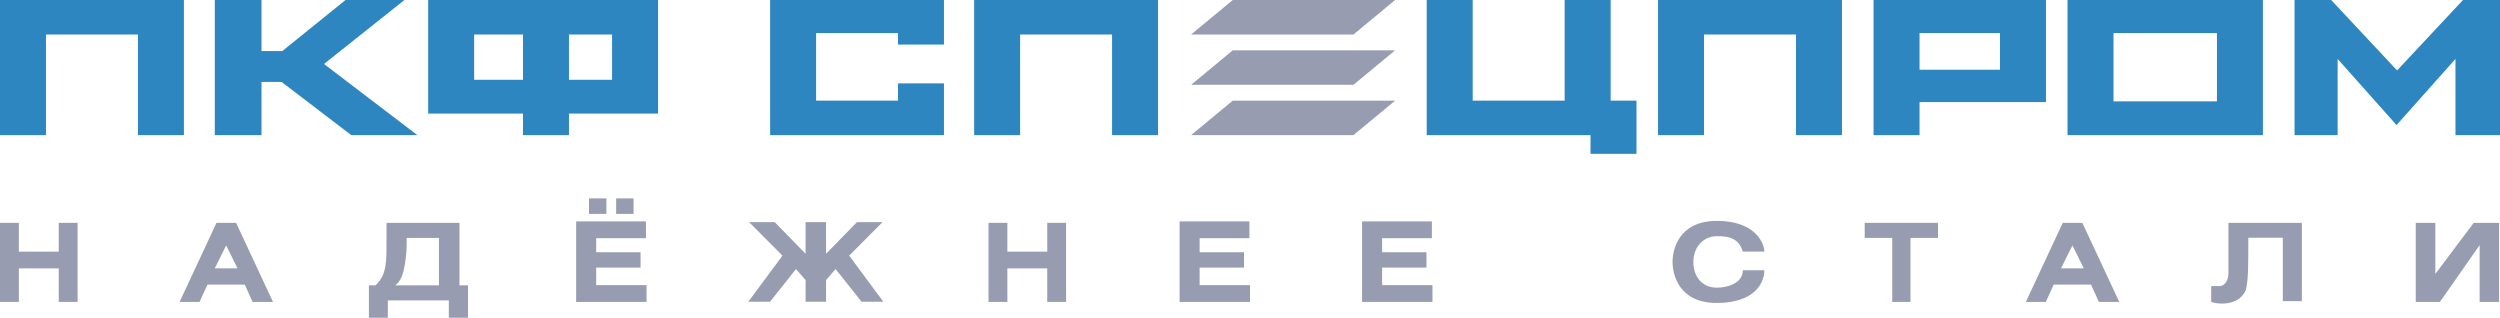 <svg width="299" height="38" viewBox="0 0 299 38" fill="none" xmlns="http://www.w3.org/2000/svg">
<path d="M0 0H21.995V16.163H16.497V4.127H5.499V16.163H0L0 0Z" fill="#2E86C1"/>
<path d="M92.106 16.163V-5.34058e-05H112.898V5.33H107.4V3.955L97.605 3.955V12.036H107.4V9.973H112.898V16.163H92.106Z" fill="#2E86C1"/>
<path d="M51.208 0H78.702V13.584H73.203V4.127H68.048V9.543H73.203V13.584H68.048V16.163H62.549V13.584H56.707V9.543H62.549V4.127H56.707V13.584H51.208V0Z" fill="#2E86C1"/>
<path fill-rule="evenodd" clip-rule="evenodd" d="M244.699 0V12.208H229.577V16.163H224.078V0H244.699ZM239.2 3.955H229.577V8.339H239.2V3.955Z" fill="#2E86C1"/>
<path fill-rule="evenodd" clip-rule="evenodd" d="M270.646 0V16.163H247.276V0H270.646ZM265.148 3.955H252.775V12.122H265.148V3.955Z" fill="#2E86C1"/>
<path d="M25.69 0H31.275V6.104H33.766L41.327 0H48.373L38.75 7.652L49.919 16.163H42.015L33.681 9.801H31.275V16.163H25.69L25.69 0Z" fill="#2E86C1"/>
<path d="M116.507 0H138.502V16.163H133.003V4.127H122.006V16.163H116.507L116.507 0Z" fill="#2E86C1"/>
<path d="M198.302 0H220.298V16.163H214.799V4.127H203.801V16.163H198.302L198.302 0Z" fill="#2E86C1"/>
<path d="M274.427 0H278.809L286.692 8.425L294.575 0H299V16.163H293.673V7.05L286.627 14.959L279.582 7.05V16.163H274.427L274.427 0Z" fill="#2E86C1"/>
<path d="M190.226 16.163L170.636 16.163V3.8147e-06H176.135V12.036L187.133 12.036V3.8147e-06H192.632V12.036H195.725V18.398H190.226V16.163Z" fill="#2E86C1"/>
<path d="M147.438 0H166.856L161.872 4.127H142.455L147.438 0Z" fill="#979CB0"/>
<path d="M147.438 6.018H166.856L161.872 10.145H142.455L147.438 6.018Z" fill="#979CB0"/>
<path d="M147.438 12.036H166.856L161.872 16.163H142.455L147.438 12.036Z" fill="#979CB0"/>
<path d="M70.444 25.583V23.73H72.525V25.583H70.444ZM73.692 25.583V23.73H75.773V25.583H73.692Z" fill="#979CB0"/>
<path d="M291.267 26.652H288.925V36.109H291.817L296.564 29.316V36.109H298.891V26.652H295.858L291.267 32.76V26.652Z" fill="#979CB0"/>
<path fill-rule="evenodd" clip-rule="evenodd" d="M266.523 26.652H275.304V36.012H273.024V28.436H268.897V28.895C268.897 31.866 268.897 33.615 268.592 34.695C267.897 36.367 265.749 36.538 264.46 36.109V34.217C264.46 34.217 265.148 34.217 265.491 34.217C265.835 34.217 266.093 33.959 266.265 33.701C266.437 33.444 266.523 33.014 266.523 32.596C266.523 32.179 266.523 26.652 266.523 26.652Z" fill="#979CB0"/>
<path fill-rule="evenodd" clip-rule="evenodd" d="M223.019 26.652H231.783V28.455H228.493V36.109H226.309V28.455H223.019V26.652Z" fill="#979CB0"/>
<path fill-rule="evenodd" clip-rule="evenodd" d="M200.037 31.326C200.037 29.896 200.728 26.419 205.358 26.419C209.987 26.419 211.018 29.145 211.018 30.091H208.441C207.925 28.371 206.567 28.246 205.344 28.246C203.715 28.246 202.525 29.552 202.525 31.326C202.525 33.087 203.572 34.406 205.344 34.406C206.609 34.406 208.441 33.873 208.441 32.326H211.018C211.018 33.787 209.901 36.233 205.317 36.233C200.733 36.233 200.037 32.756 200.037 31.326Z" fill="#979CB0"/>
<path fill-rule="evenodd" clip-rule="evenodd" d="M89.593 26.566H92.657L96.349 30.352V26.566H98.796V30.352L102.487 26.566H105.551L101.562 30.573L105.645 36.086H103.044L99.936 32.178L98.796 33.493V36.086H96.349V33.494L95.197 32.177L92.102 36.086H89.5L93.583 30.573L89.593 26.566Z" fill="#979CB0"/>
<path d="M71.302 28.488V30.167H76.61V32.003H71.302V34.101H77.327V36.109H68.907V26.48H77.256V28.488H71.302Z" fill="#979CB0"/>
<path d="M143.475 28.488V30.167H148.783V32.003H143.475V34.101H149.5V36.109H141.08V26.48H149.428V28.488H143.475Z" fill="#979CB0"/>
<path d="M165.298 28.488V30.167H170.606V32.003H165.298V34.101H171.323V36.109H162.903V26.48H171.252V28.488H165.298Z" fill="#979CB0"/>
<path fill-rule="evenodd" clip-rule="evenodd" d="M54.951 26.652H46.227V28.6C46.227 31.168 46.31 32.842 44.906 34.127H44.121V38H46.385V35.928H53.68V38H55.978V34.127H54.951V26.652ZM48.637 29.099V28.453H52.497V34.127H47.263C47.771 33.787 48.098 33.099 48.262 32.407C48.505 31.382 48.637 30.229 48.637 29.099Z" fill="#979CB0"/>
<path fill-rule="evenodd" clip-rule="evenodd" d="M28.236 26.652H25.893L21.48 36.109H23.866L24.811 34.04H29.276L30.208 36.109H32.65L28.236 26.652ZM28.404 32.089H25.687L27.05 29.353L28.404 32.089Z" fill="#979CB0"/>
<path fill-rule="evenodd" clip-rule="evenodd" d="M249.049 26.652H246.706L242.293 36.109H244.679L245.624 34.04H250.089L251.021 36.109H253.463L249.049 26.652ZM249.217 32.089H246.5L247.863 29.353L249.217 32.089Z" fill="#979CB0"/>
<path fill-rule="evenodd" clip-rule="evenodd" d="M2.254 26.652H0V36.109H2.254V32.098H7.025V36.109H9.279V26.652H7.025V30.098H2.254V26.652Z" fill="#979CB0"/>
<path fill-rule="evenodd" clip-rule="evenodd" d="M120.479 26.652H118.225V36.109H120.479V32.098H125.251V36.109H127.504V26.652H125.251V30.098H120.479V26.652Z" fill="#979CB0"/>
</svg>
